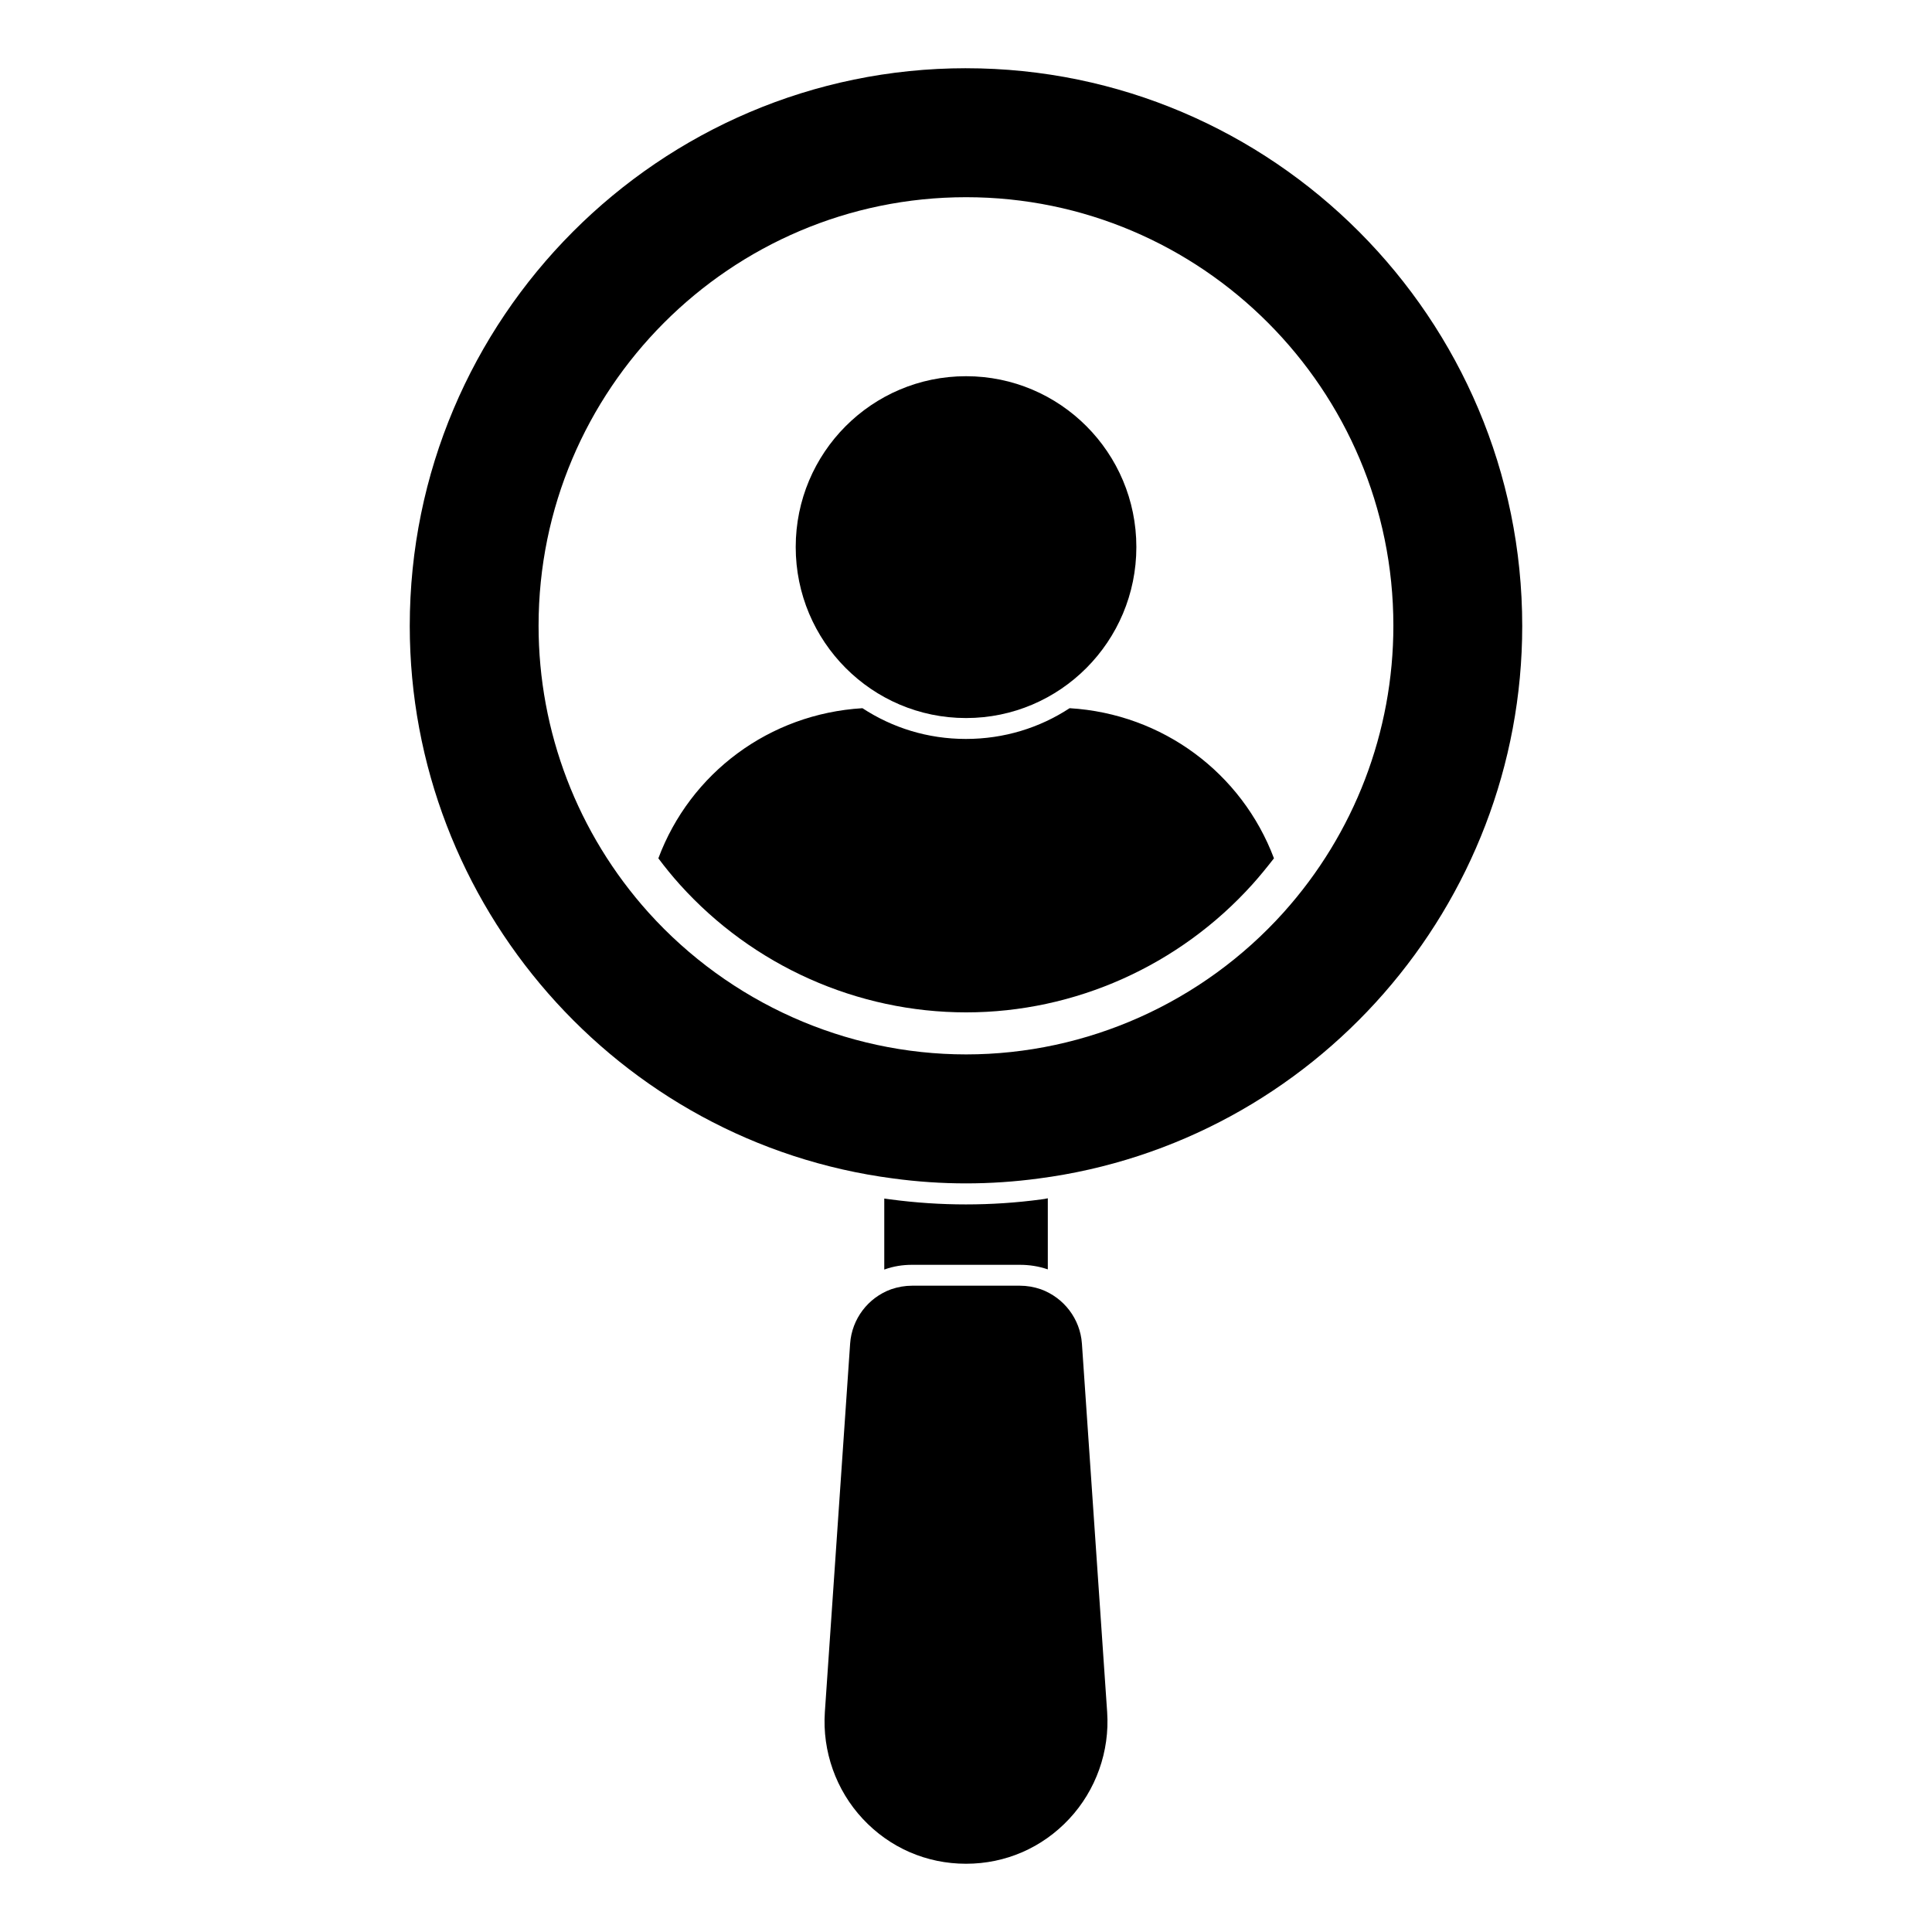 <?xml version="1.0" encoding="UTF-8"?>
<!-- Uploaded to: ICON Repo, www.iconrepo.com, Generator: ICON Repo Mixer Tools -->
<svg fill="#000000" width="800px" height="800px" version="1.1" viewBox="144 144 512 512" xmlns="http://www.w3.org/2000/svg">
 <g>
  <path d="m400 162.08c-81.277 0-147.41 66.305-147.41 147.81 0 73.941 55.094 136.89 128.14 146.42 6.375 0.863 12.855 1.301 19.273 1.301s12.906-0.438 19.262-1.297c73.051-9.535 128.14-72.48 128.14-146.42 0-81.508-66.133-147.81-147.41-147.81m84.188 223.7c-21.5 23.922-52.176 37.645-84.152 37.645-31.953 0-62.629-13.699-84.152-37.578-18.805-20.922-29.152-47.93-29.152-76.039 0-62.613 50.824-113.55 113.3-113.55 62.434 0 113.23 50.938 113.23 113.55 0 28.113-10.328 55.094-29.078 75.973"/>
  <path d="m414.27 479.19c2.519 0 4.965 0.371 7.336 1.184h0.074v-18.82c-0.594 0.148-1.113 0.223-1.703 0.297-6.594 0.891-13.336 1.332-20.004 1.332-6.668 0-13.336-0.445-20.004-1.332-0.52-0.074-1.113-0.148-1.629-0.223v18.82c2.445-0.891 4.891-1.258 7.336-1.258z"/>
  <path d="m419.81 485.66c-1.801-0.613-3.644-0.934-5.496-0.934h-28.621c-1.852 0-3.703 0.32-5.543 0.949-6.133 2.231-10.395 7.867-10.855 14.375l-6.699 97.672c-0.703 10.395 2.965 20.715 10.062 28.309 7.156 7.66 16.871 11.883 27.348 11.883 10.469 0 20.184-4.223 27.34-11.883 7.098-7.594 10.766-17.914 10.062-28.309l-6.691-97.68c-0.461-6.492-4.731-12.133-10.906-14.383"/>
  <path d="m400.01 334.29c24.938 0 45.137-20.316 45.137-45.32s-20.195-45.27-45.137-45.27c-24.938 0-45.137 20.262-45.137 45.27 0 25.004 20.199 45.32 45.137 45.32"/>
  <path d="m427.46 331.68c-7.926 5.188-17.336 8.148-27.488 8.148-10.148 0-19.484-2.965-27.414-8.148-24.672 1.48-45.641 17.188-54.086 39.785 1.777 2.371 3.703 4.742 5.703 6.965 19.41 21.559 47.047 33.859 75.867 33.859 28.82 0 56.457-12.371 75.867-33.934 2-2.223 3.852-4.519 5.703-6.891-8.512-22.594-29.48-38.301-54.152-39.785"/>
 </g>
</svg>